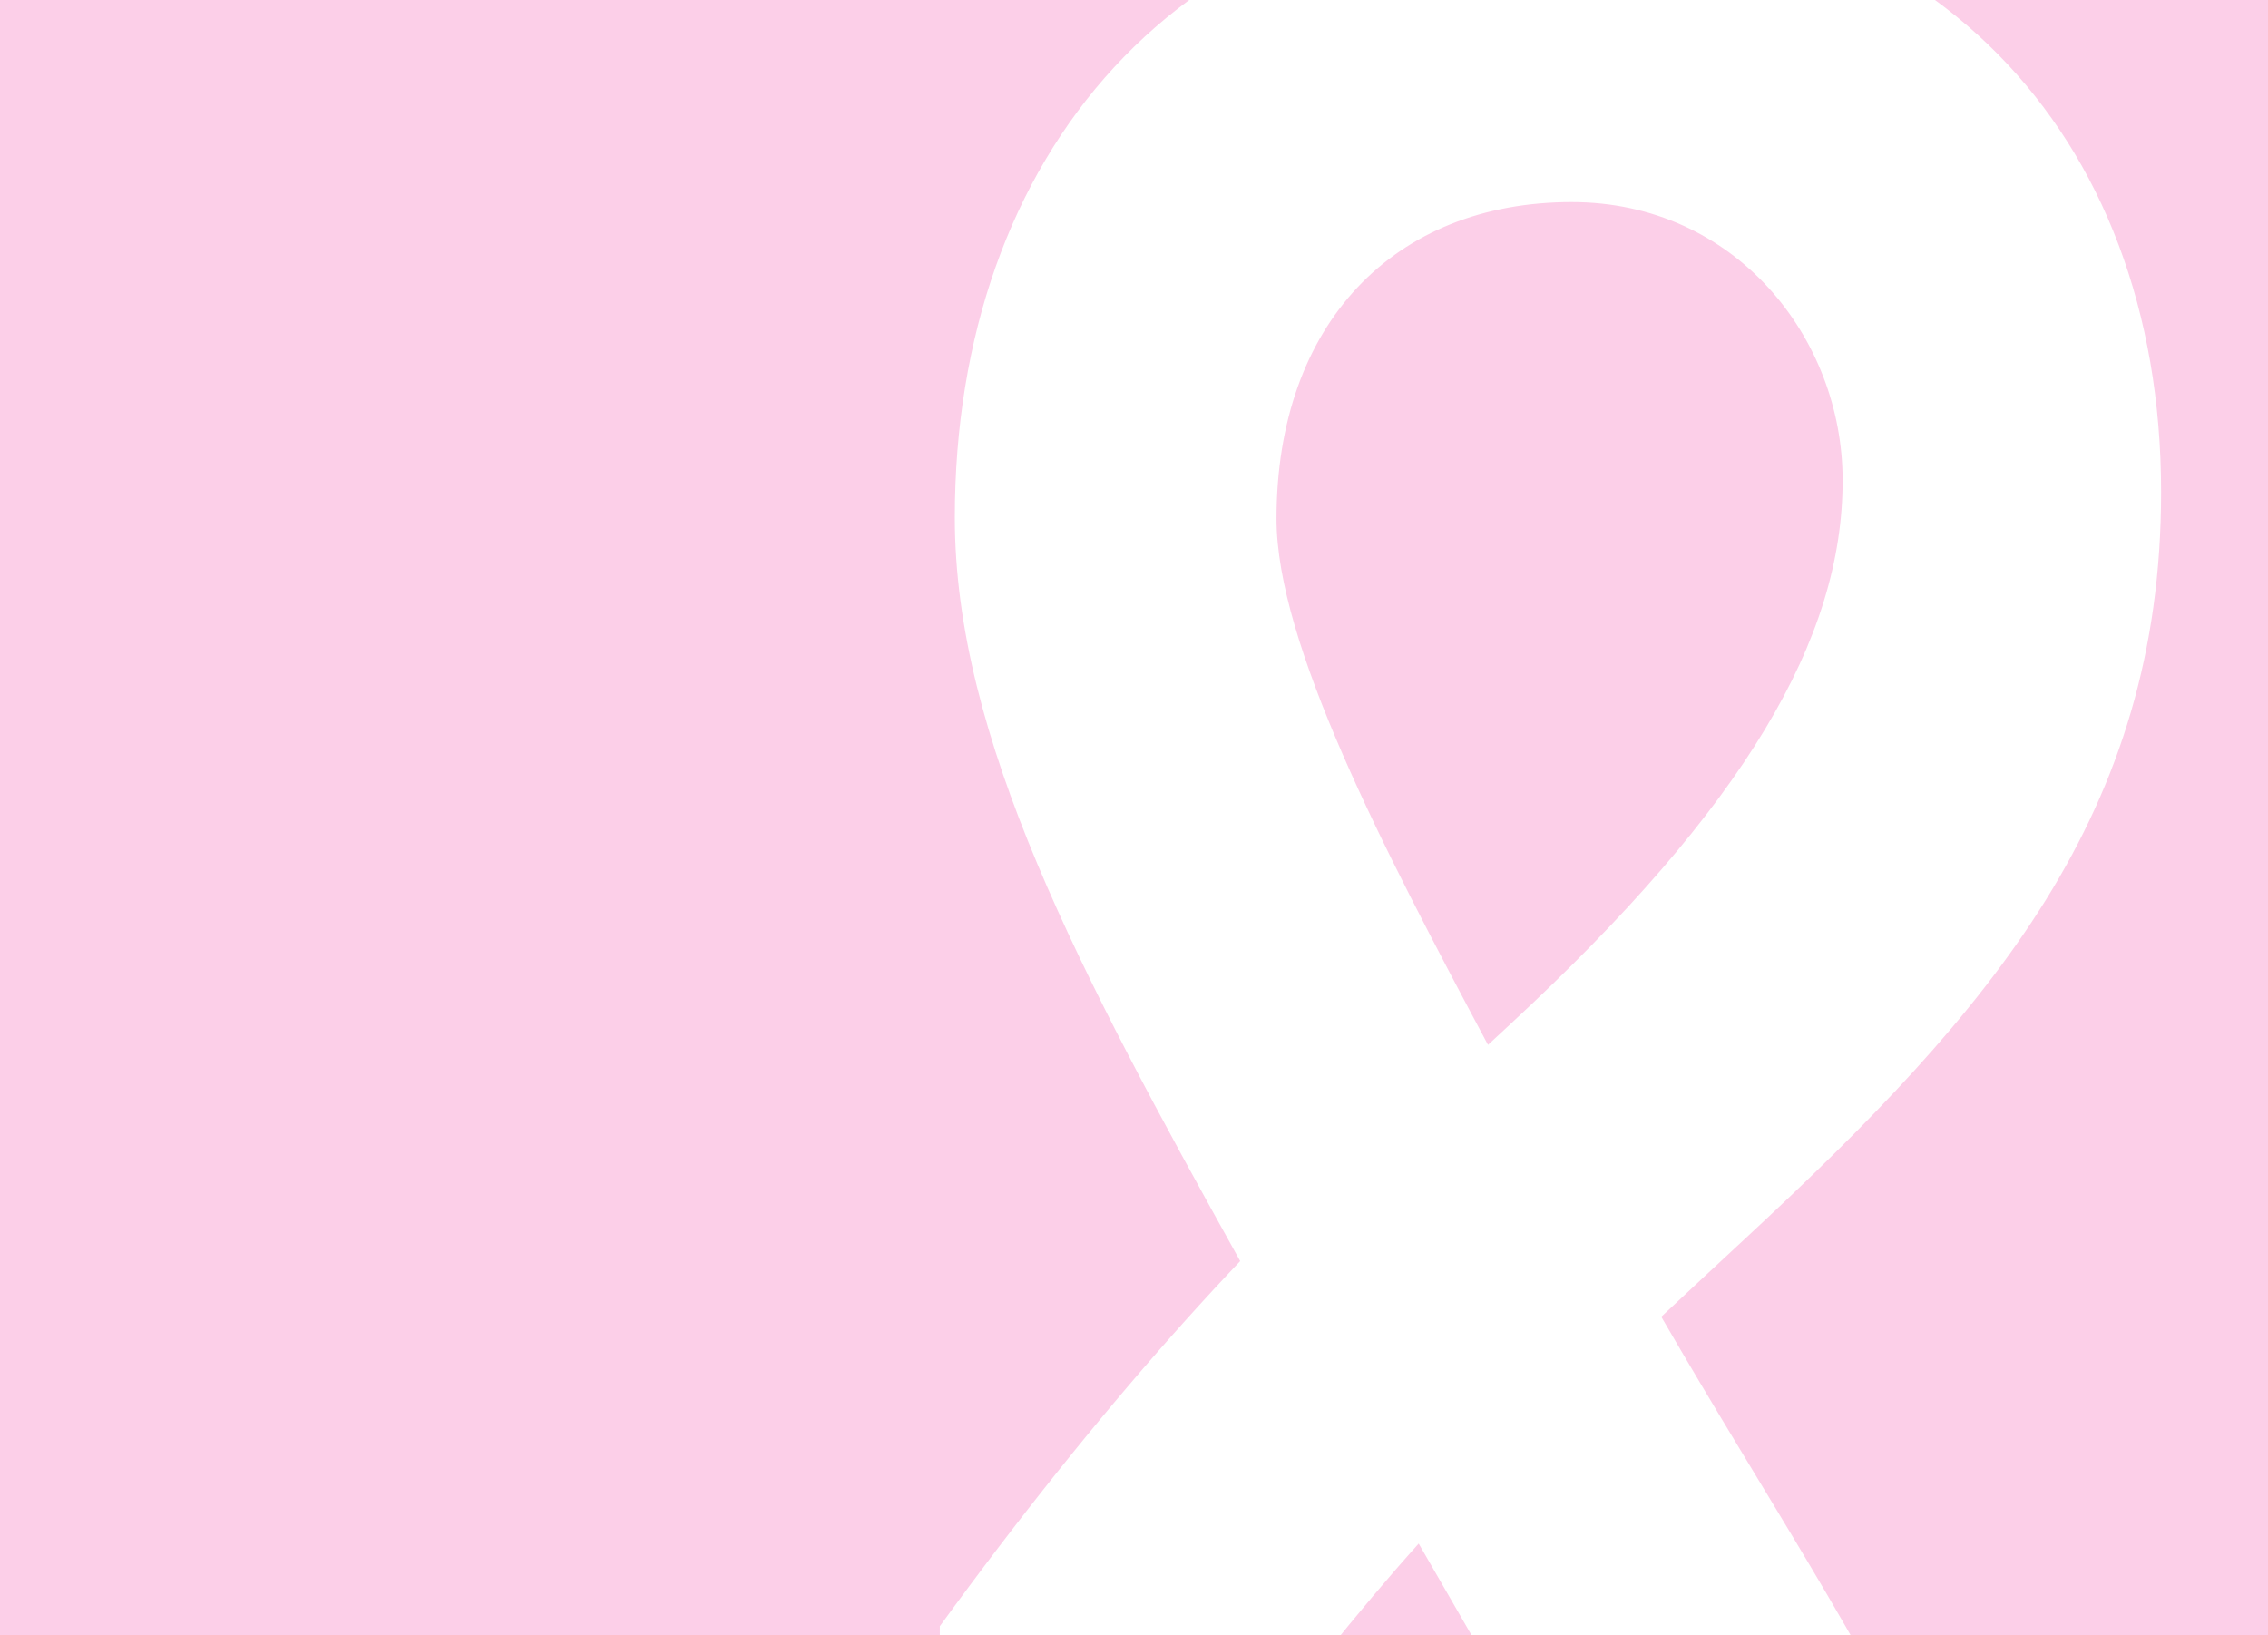 <svg id="Group_15061" data-name="Group 15061" xmlns="http://www.w3.org/2000/svg" xmlns:xlink="http://www.w3.org/1999/xlink" width="1168" height="842" viewBox="0 0 1168 842">
  <defs>
    <clipPath id="clip-path">
      <rect id="Rectangle_5667" data-name="Rectangle 5667" width="629" height="842" fill="#fff" stroke="#707070" stroke-width="1"/>
    </clipPath>
  </defs>
  <path id="Path_69118" data-name="Path 69118" d="M0,0H1168V842H0Z" fill="#fccfe8"/>
  <g id="Mask_Group_115" data-name="Mask Group 115" transform="translate(484)" clip-path="url(#clip-path)">
    <path id="Path_69119" data-name="Path 69119" d="M0,1017.194C80.676,891.51,163.167,785.908,237.976,707.18,155.289,558.533,91.02,437.854,91.02,324.29,91.02,138.421,205.872,0,402.867,0c188.36,0,309.367,124.883,309.367,311.154,0,165.448-86.589,266.107-214.476,384.707q-20.846,19.313-42.932,39.98C508.767,829,555.645,897.716,603.023,995.325L445.98,1064.6c-37.155-76.541-72.042-135.6-116.077-211.974-61.365,68.286-136.2,170.284-199.989,271.79ZM408.7,161.876c-91.489,0-152.022,62.773-152.022,163.077,0,64.082,54.606,169.114,108.924,270.881q5.807-5.383,11.447-10.611c121.34-112.5,171.182-198.714,171.182-280.044,0-73.63-55.5-143.3-139.531-143.3" transform="translate(-83.29 -57.812)" fill="#fff"/>
  </g>
</svg>
